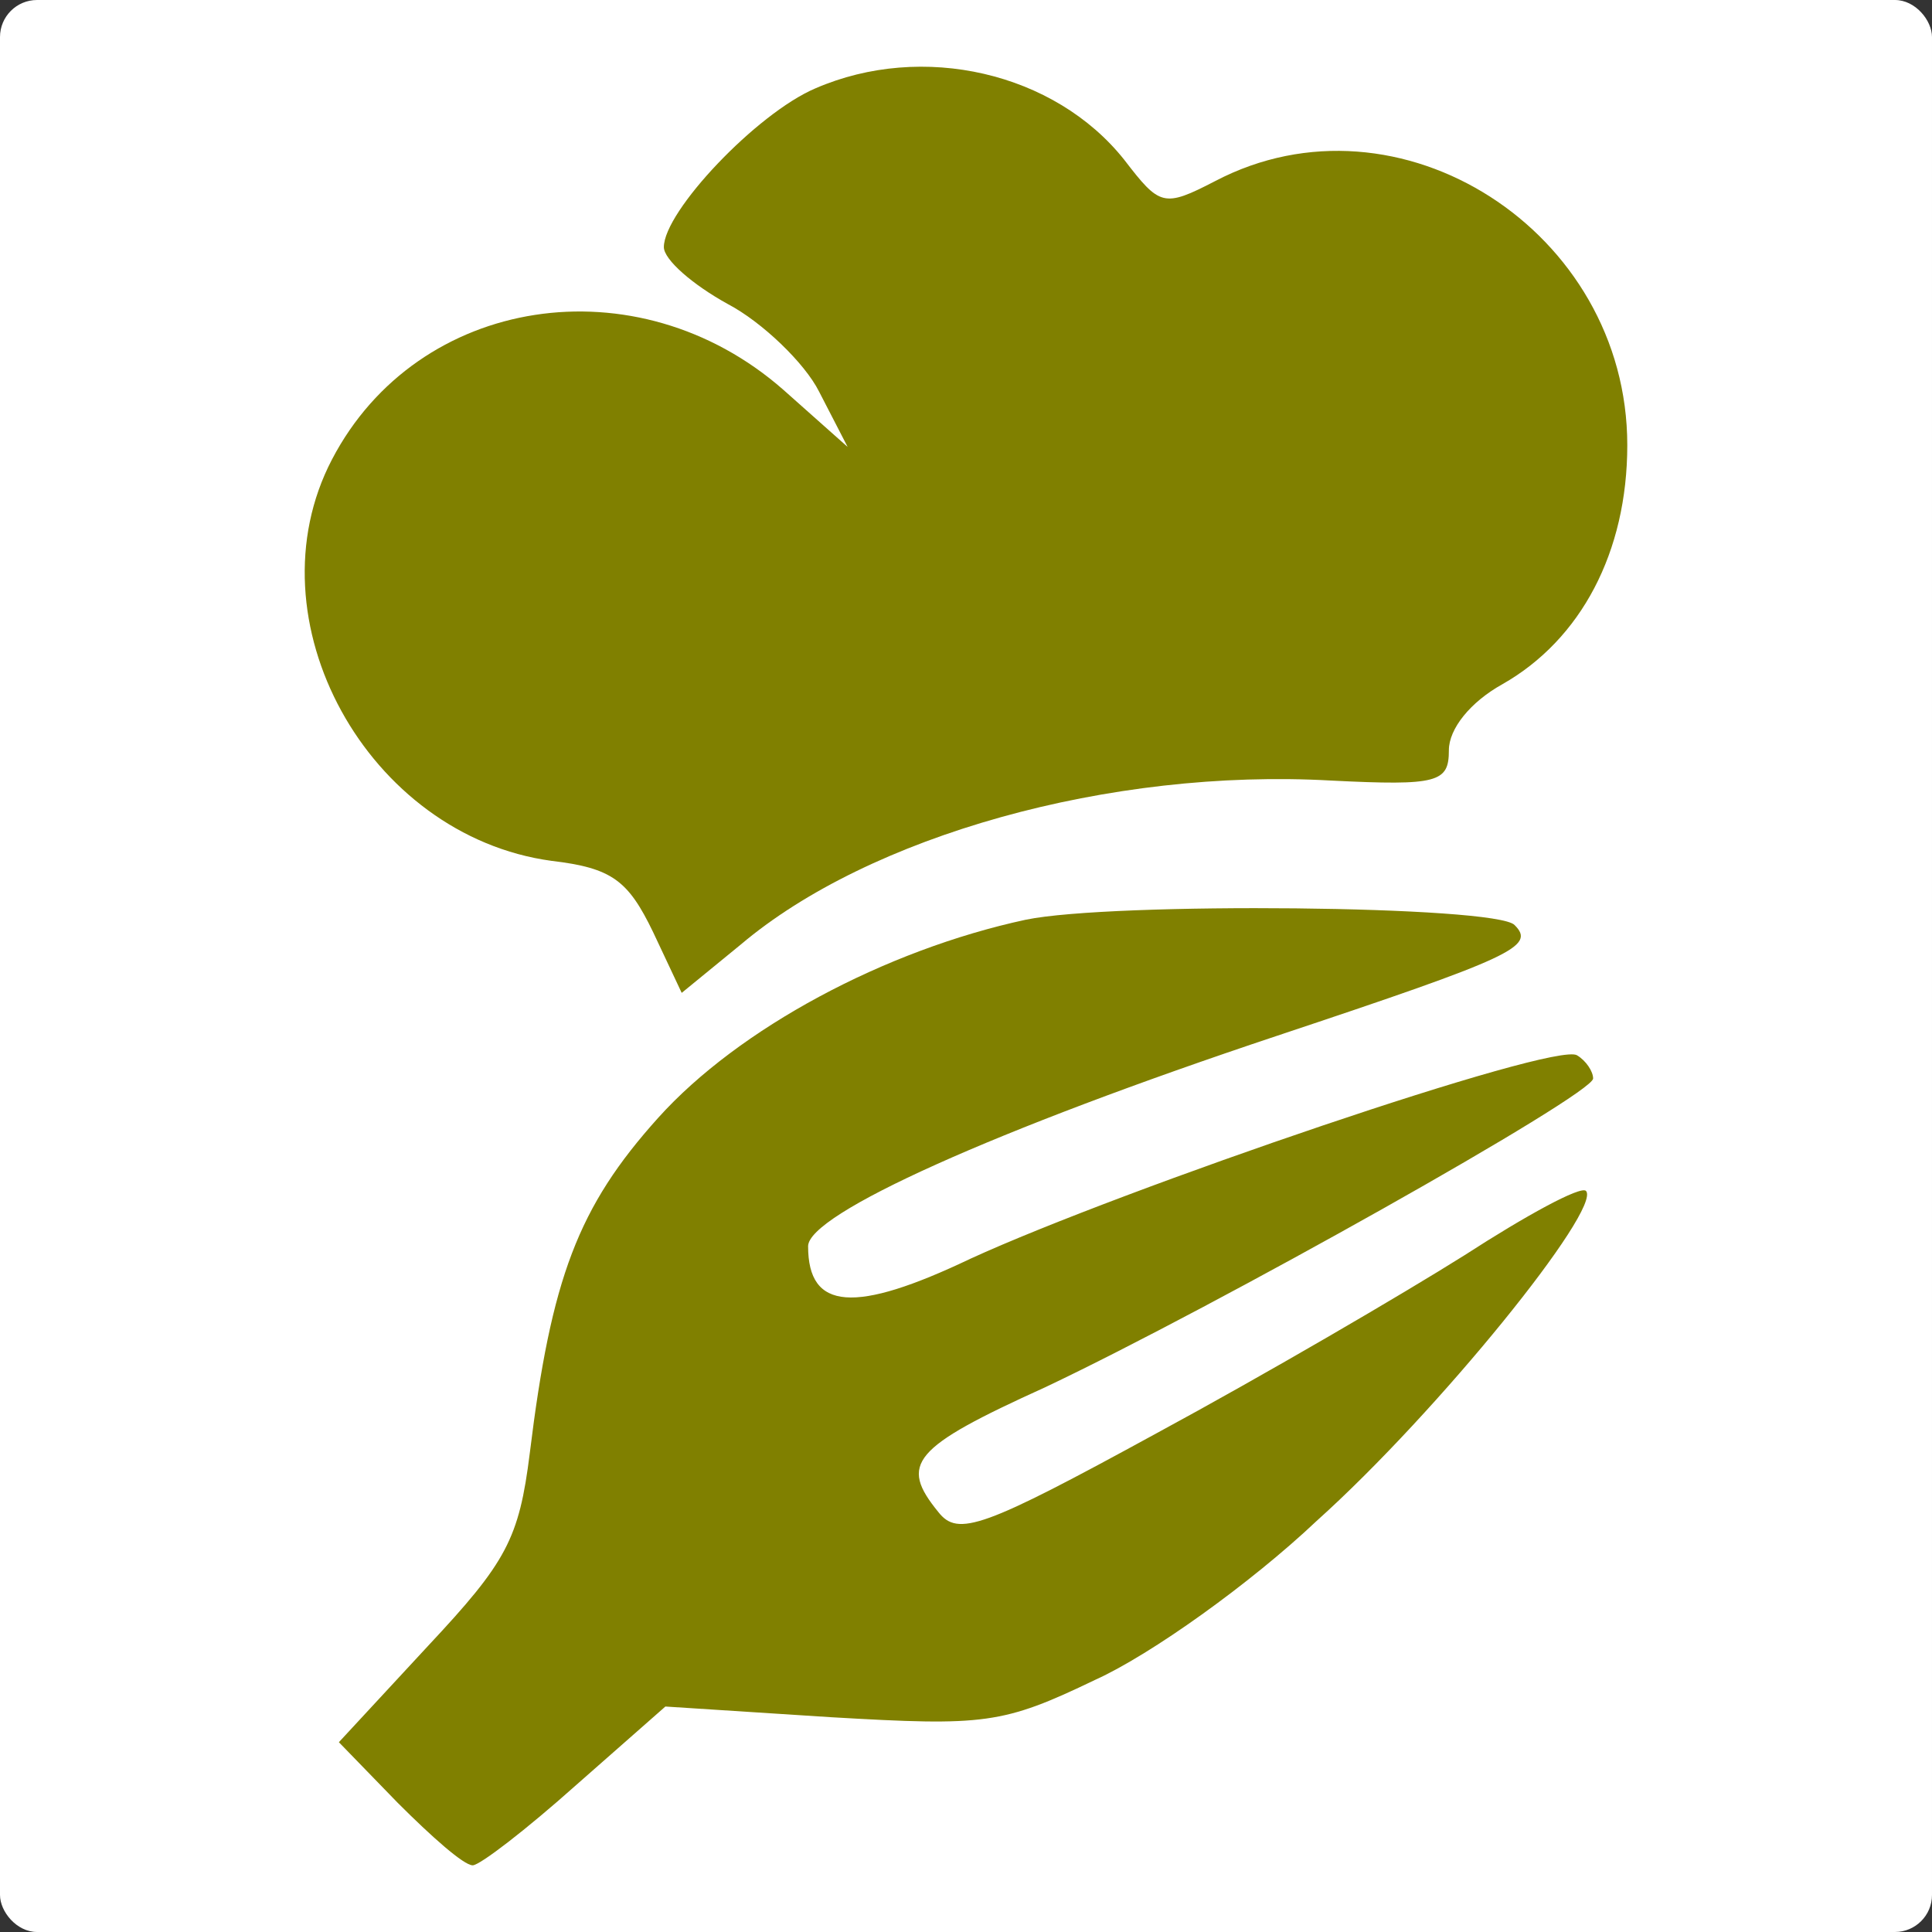 <?xml version="1.0" encoding="UTF-8" standalone="no"?>
<svg
   version="1.0"
   width="108.288pt"
   height="108.288pt"
   viewBox="0 0 108.288 108.288"
   preserveAspectRatio="xMidYMid"
   id="svg14"
   sodipodi:docname="icon.svg"
   inkscape:version="1.4 (e7c3feb1, 2024-10-09)"
   xmlns:inkscape="http://www.inkscape.org/namespaces/inkscape"
   xmlns:sodipodi="http://sodipodi.sourceforge.net/DTD/sodipodi-0.dtd"
   xmlns="http://www.w3.org/2000/svg"
   xmlns:svg="http://www.w3.org/2000/svg">
  <rect x="0" y="0" width="108.288" height="108.288" fill="#333333" stroke="none"/>
  <defs
     id="defs14" />
  <sodipodi:namedview
     id="namedview14"
     pagecolor="#ffffff"
     bordercolor="#000000"
     borderopacity="0.25"
     inkscape:showpageshadow="2"
     inkscape:pageopacity="0.0"
     inkscape:pagecheckerboard="0"
     inkscape:deskcolor="#d1d1d1"
     inkscape:document-units="pt"
     inkscape:zoom="2.763474"
     inkscape:cx="65.497268"
     inkscape:cy="70.925219"
     inkscape:window-width="1440"
     inkscape:window-height="787"
     inkscape:window-x="0"
     inkscape:window-y="25"
     inkscape:window-maximized="1"
     inkscape:current-layer="svg14" />
  <rect
     style="fill:#ffffff;stroke-width:0.776"
     id="rect1"
     width="108.288"
     height="108.288"
     x="0"
     y="0"
     ry="2.077" />
  <path
     d="m 45.709,4.95 c -3.3,1.4 -8.5,6.9 -8.5,8.9 0,0.7 1.6,2.1 3.6,3.2 1.9,1 4.3,3.3 5.1,4.9 l 1.6,3.1 -3.6,-3.2 c -8.2,-7.2 -20.5,-5.3 -25.3,3.9 -4.7,9 2,21.1 12.3,22.5 3.4,0.4 4.3,1.1 5.7,4 l 1.6,3.4 3.3,-2.7 c 7.2,-6.1 20.7,-9.9 33.1,-9.2 6,0.3 6.6,0.1 6.6,-1.7 0,-1.2 1.2,-2.7 3,-3.7 4.4,-2.5 7,-7.4 7,-13.4 0,-12 -12.8,-20.2 -23.1,-14.8 -2.9,1.5 -3.1,1.4 -5.1,-1.2 -3.9,-4.9 -11.3,-6.6 -17.3,-4 z"
     id="path1"
     style="fill:#808000;stroke-width:0.1" />
  <path
     d="m 57.494,51.55 c -7.9,1.7 -16.1,6.1 -20.6,11.1 -4.5,5 -6,9 -7.2,18.8 -0.6,4.8 -1.3,6.1 -5.7,10.8 l -5,5.4 3.3,3.4 c 1.9,1.9 3.7,3.5 4.2,3.5 0.4,0 3,-2 5.8,-4.5 l 5,-4.4 9.3,0.6 c 8.6,0.5 9.6,0.4 14.8,-2.1 3.1,-1.4 8.7,-5.4 12.4,-8.9 6.8,-6.1 16,-17.5 15.1,-18.5 -0.3,-0.3 -3.4,1.4 -6.8,3.6 -3.5,2.2 -11.2,6.7 -17.3,10 -9.7,5.3 -11.1,5.8 -12.2,4.4 -2.2,-2.7 -1.5,-3.6 6,-7 9.5,-4.5 30.7,-16.4 30.7,-17.3 0,-0.4 -0.4,-1 -0.9,-1.3 -1.2,-0.8 -25.5,7.5 -34,11.4 -6.5,3.1 -9.1,2.9 -9.1,-0.7 0,-1.8 10.4,-6.5 26.3,-11.8 13.2,-4.4 14.5,-5 13.3,-6.2 -1,-1.1 -22.6,-1.3 -27.4,-0.3 z"
     id="path2"
     style="fill:#808000;stroke-width:0.1" />
</svg>
